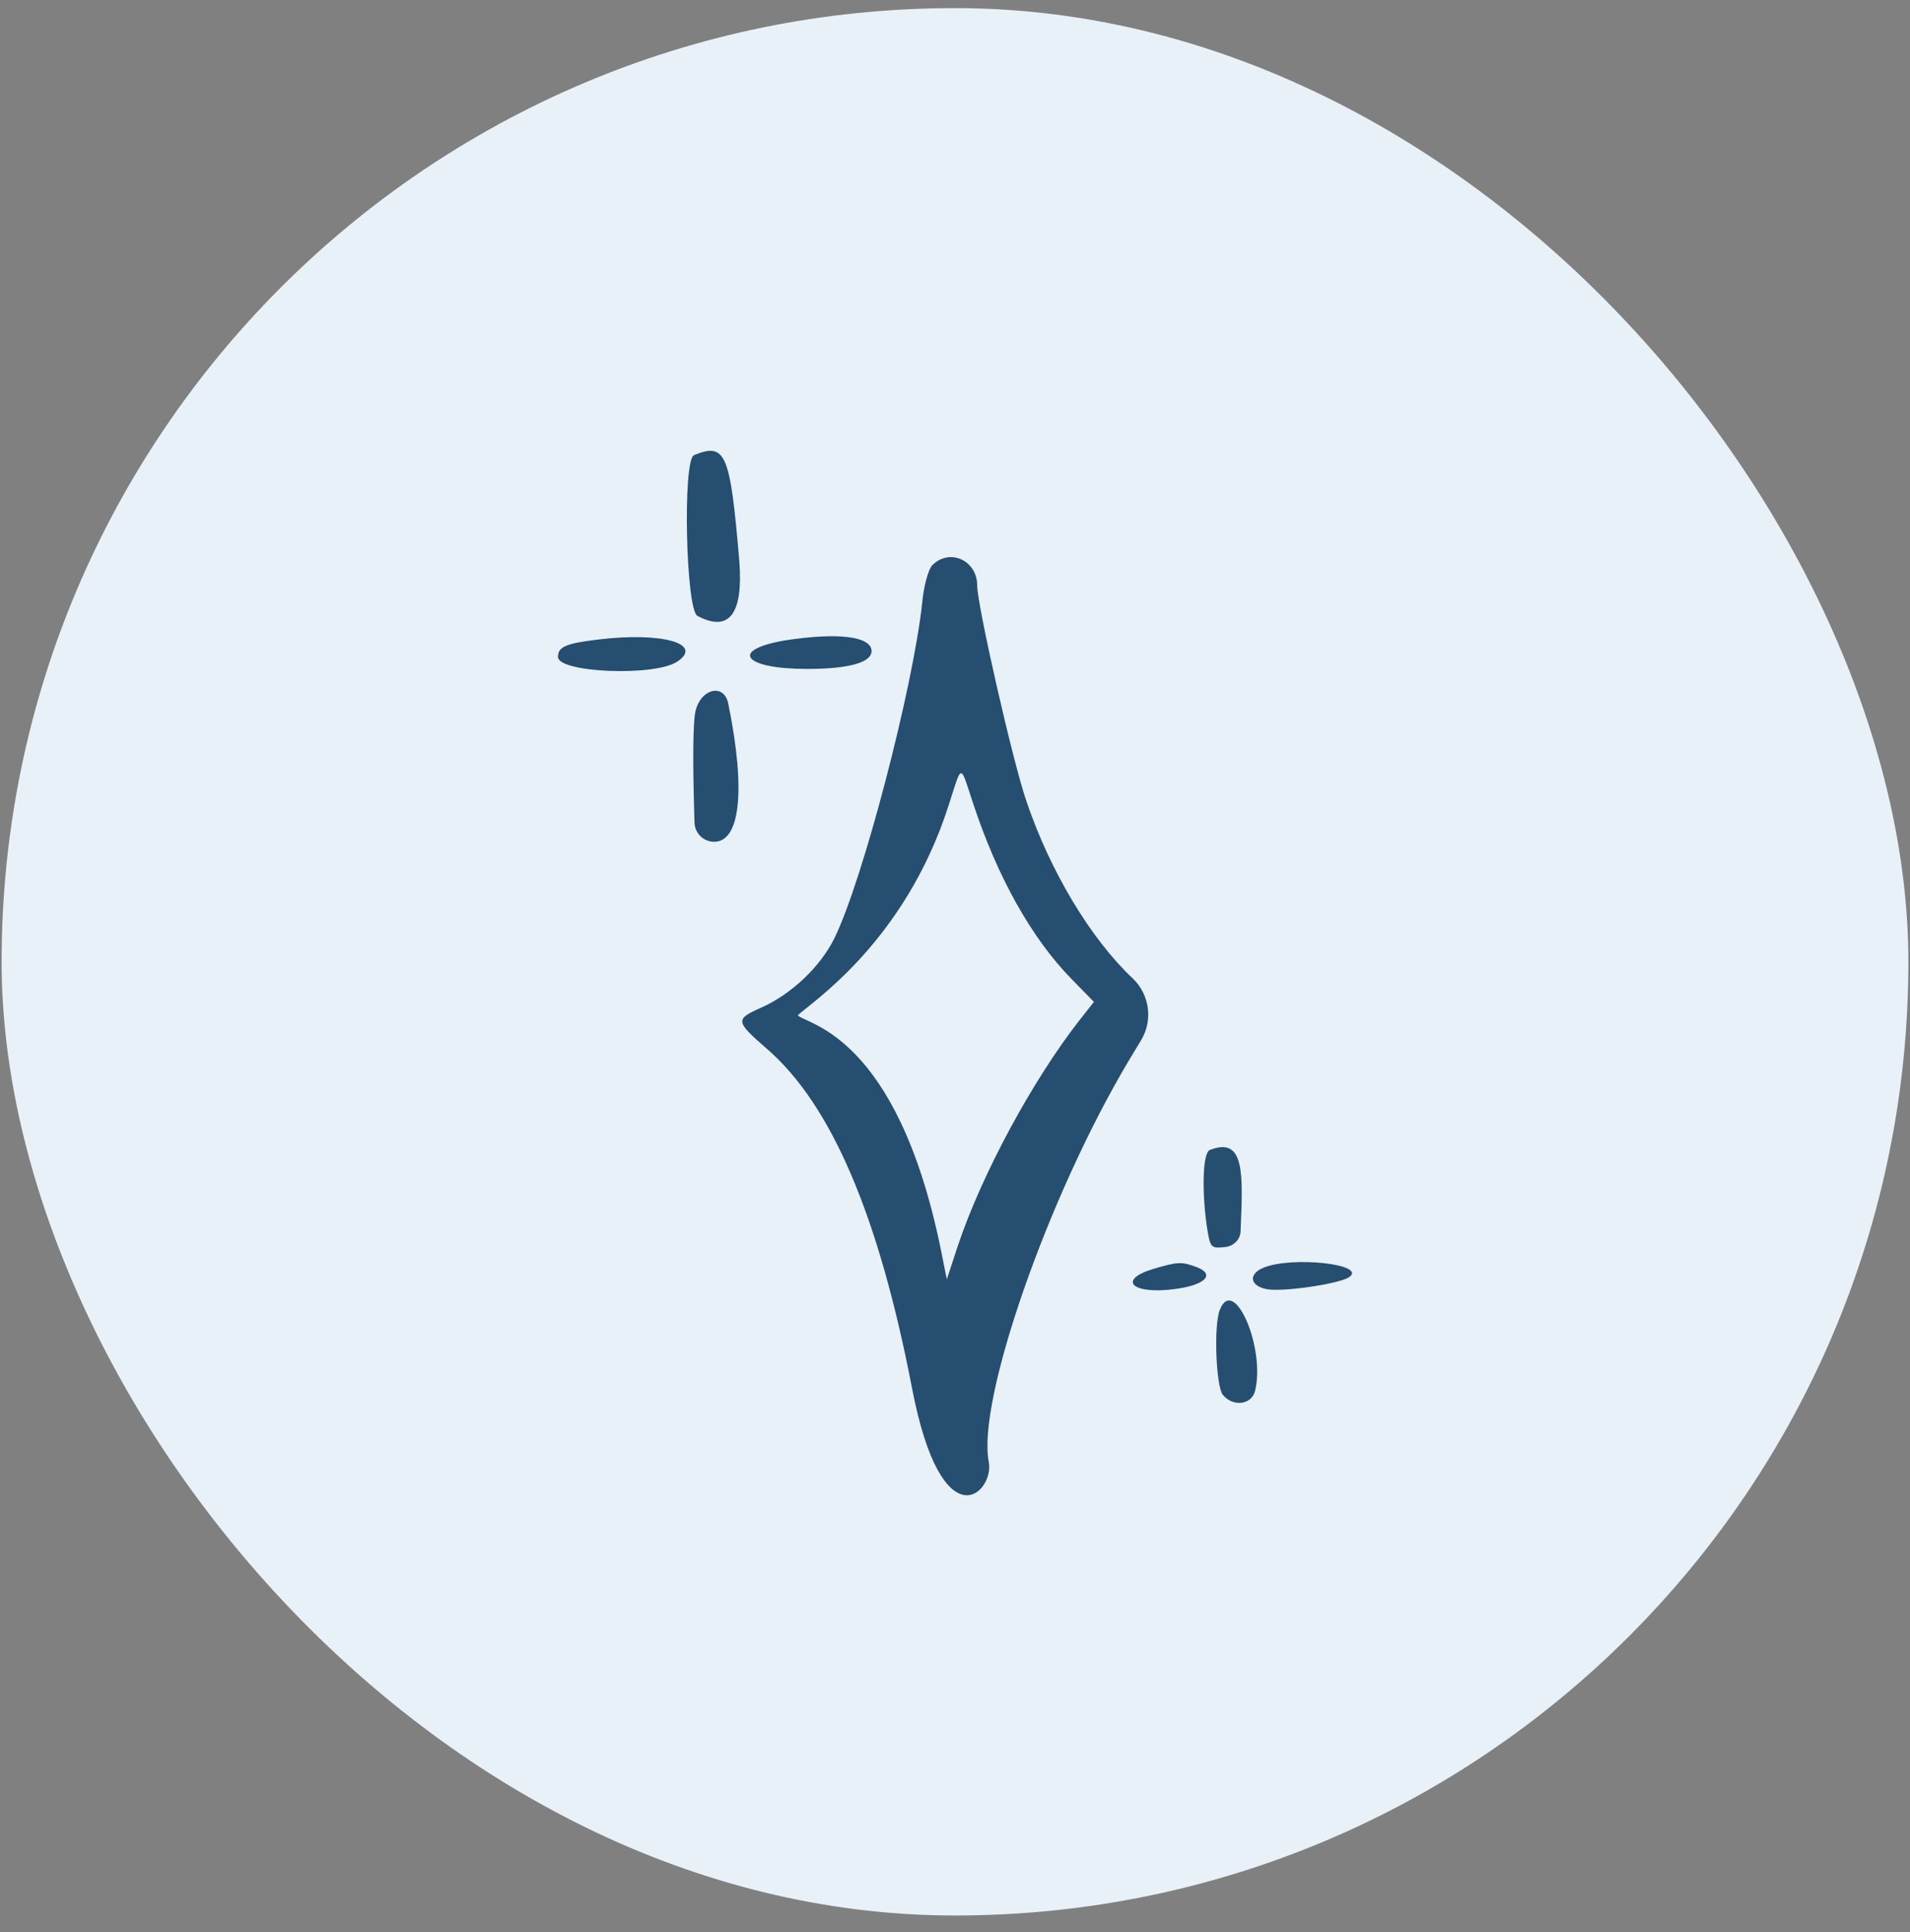 <svg width="89" height="90" viewBox="0 0 89 90" fill="none" xmlns="http://www.w3.org/2000/svg">
<rect x="0" y="0" width="89" height="90" fill="#808080" stroke="none"/>
<rect x="0.075" y="0.378" width="88.85" height="88.85" rx="44.425" fill="#E7F1F7"/>
<path d="M56.841 61.013C56.549 61.732 56.662 64.565 56.976 64.969C57.448 65.554 58.325 65.441 58.482 64.789C58.977 62.788 57.493 59.372 56.841 61.013Z" fill="#254E70"/>
<path d="M32.384 33.251C32.249 34.24 32.317 36.803 32.362 38.331C32.384 38.803 32.744 39.163 33.193 39.208C34.497 39.32 34.767 36.847 33.935 32.779C33.733 31.767 32.564 32.105 32.384 33.251Z" fill="#254E70"/>
<path d="M37.599 31.16C39.532 31.16 40.611 30.868 40.611 30.329C40.611 29.632 38.993 29.452 36.565 29.834C33.958 30.284 34.654 31.16 37.599 31.16Z" fill="#254E70"/>
<path d="M32.339 21.202C31.8 21.427 31.957 28.395 32.496 28.688C33.98 29.474 34.632 28.598 34.452 26.17C34.025 21.112 33.823 20.595 32.339 21.202Z" fill="#254E70"/>
<path d="M27.888 29.789C26.382 29.969 26 30.126 26 30.598C26 31.34 30.496 31.52 31.552 30.823C32.811 29.991 30.855 29.43 27.888 29.789Z" fill="#254E70"/>
<path d="M57.089 58.09C57.493 58.045 57.808 57.731 57.808 57.326C57.92 54.673 58.01 52.92 56.369 53.572C56.055 53.707 55.987 55.37 56.234 57.124C56.392 58.135 56.414 58.158 57.089 58.09Z" fill="#254E70"/>
<path d="M58.864 59.057C58.168 59.349 58.235 59.889 58.999 60.046C59.674 60.203 62.326 59.821 62.843 59.507C63.787 58.9 60.213 58.495 58.864 59.057Z" fill="#254E70"/>
<path d="M55.785 59.035C55.066 58.765 54.908 58.765 53.762 59.102C52.031 59.619 52.75 60.316 54.751 60.046C56.145 59.866 56.639 59.372 55.785 59.035Z" fill="#254E70"/>
<path d="M53.177 48.447C53.739 47.503 53.559 46.311 52.773 45.569C50.817 43.726 48.929 40.579 47.827 37.32C47.198 35.499 45.534 28.193 45.534 27.272C45.534 26.103 44.253 25.518 43.444 26.327C43.264 26.507 43.039 27.294 42.972 28.081C42.545 32.037 40.207 41.006 38.881 43.704C38.229 45.03 36.88 46.311 35.464 46.941C34.25 47.48 34.25 47.57 35.756 48.874C38.746 51.481 40.949 56.629 42.5 64.677C43.893 71.892 46.344 69.555 46.074 68.094C45.512 65.261 48.816 55.752 52.593 49.413L53.177 48.447ZM50.3 47.525C48.12 50.313 45.759 54.673 44.635 58.023L44.118 59.596L43.826 58.135C41.78 48.222 37.622 47.727 37.172 47.3C37.667 46.783 42.14 43.974 44.208 37.499C44.837 35.544 44.725 35.544 45.332 37.387C46.478 40.871 48.075 43.704 49.918 45.592L50.974 46.671L50.3 47.525Z" fill="#254E70"/>
</svg>
